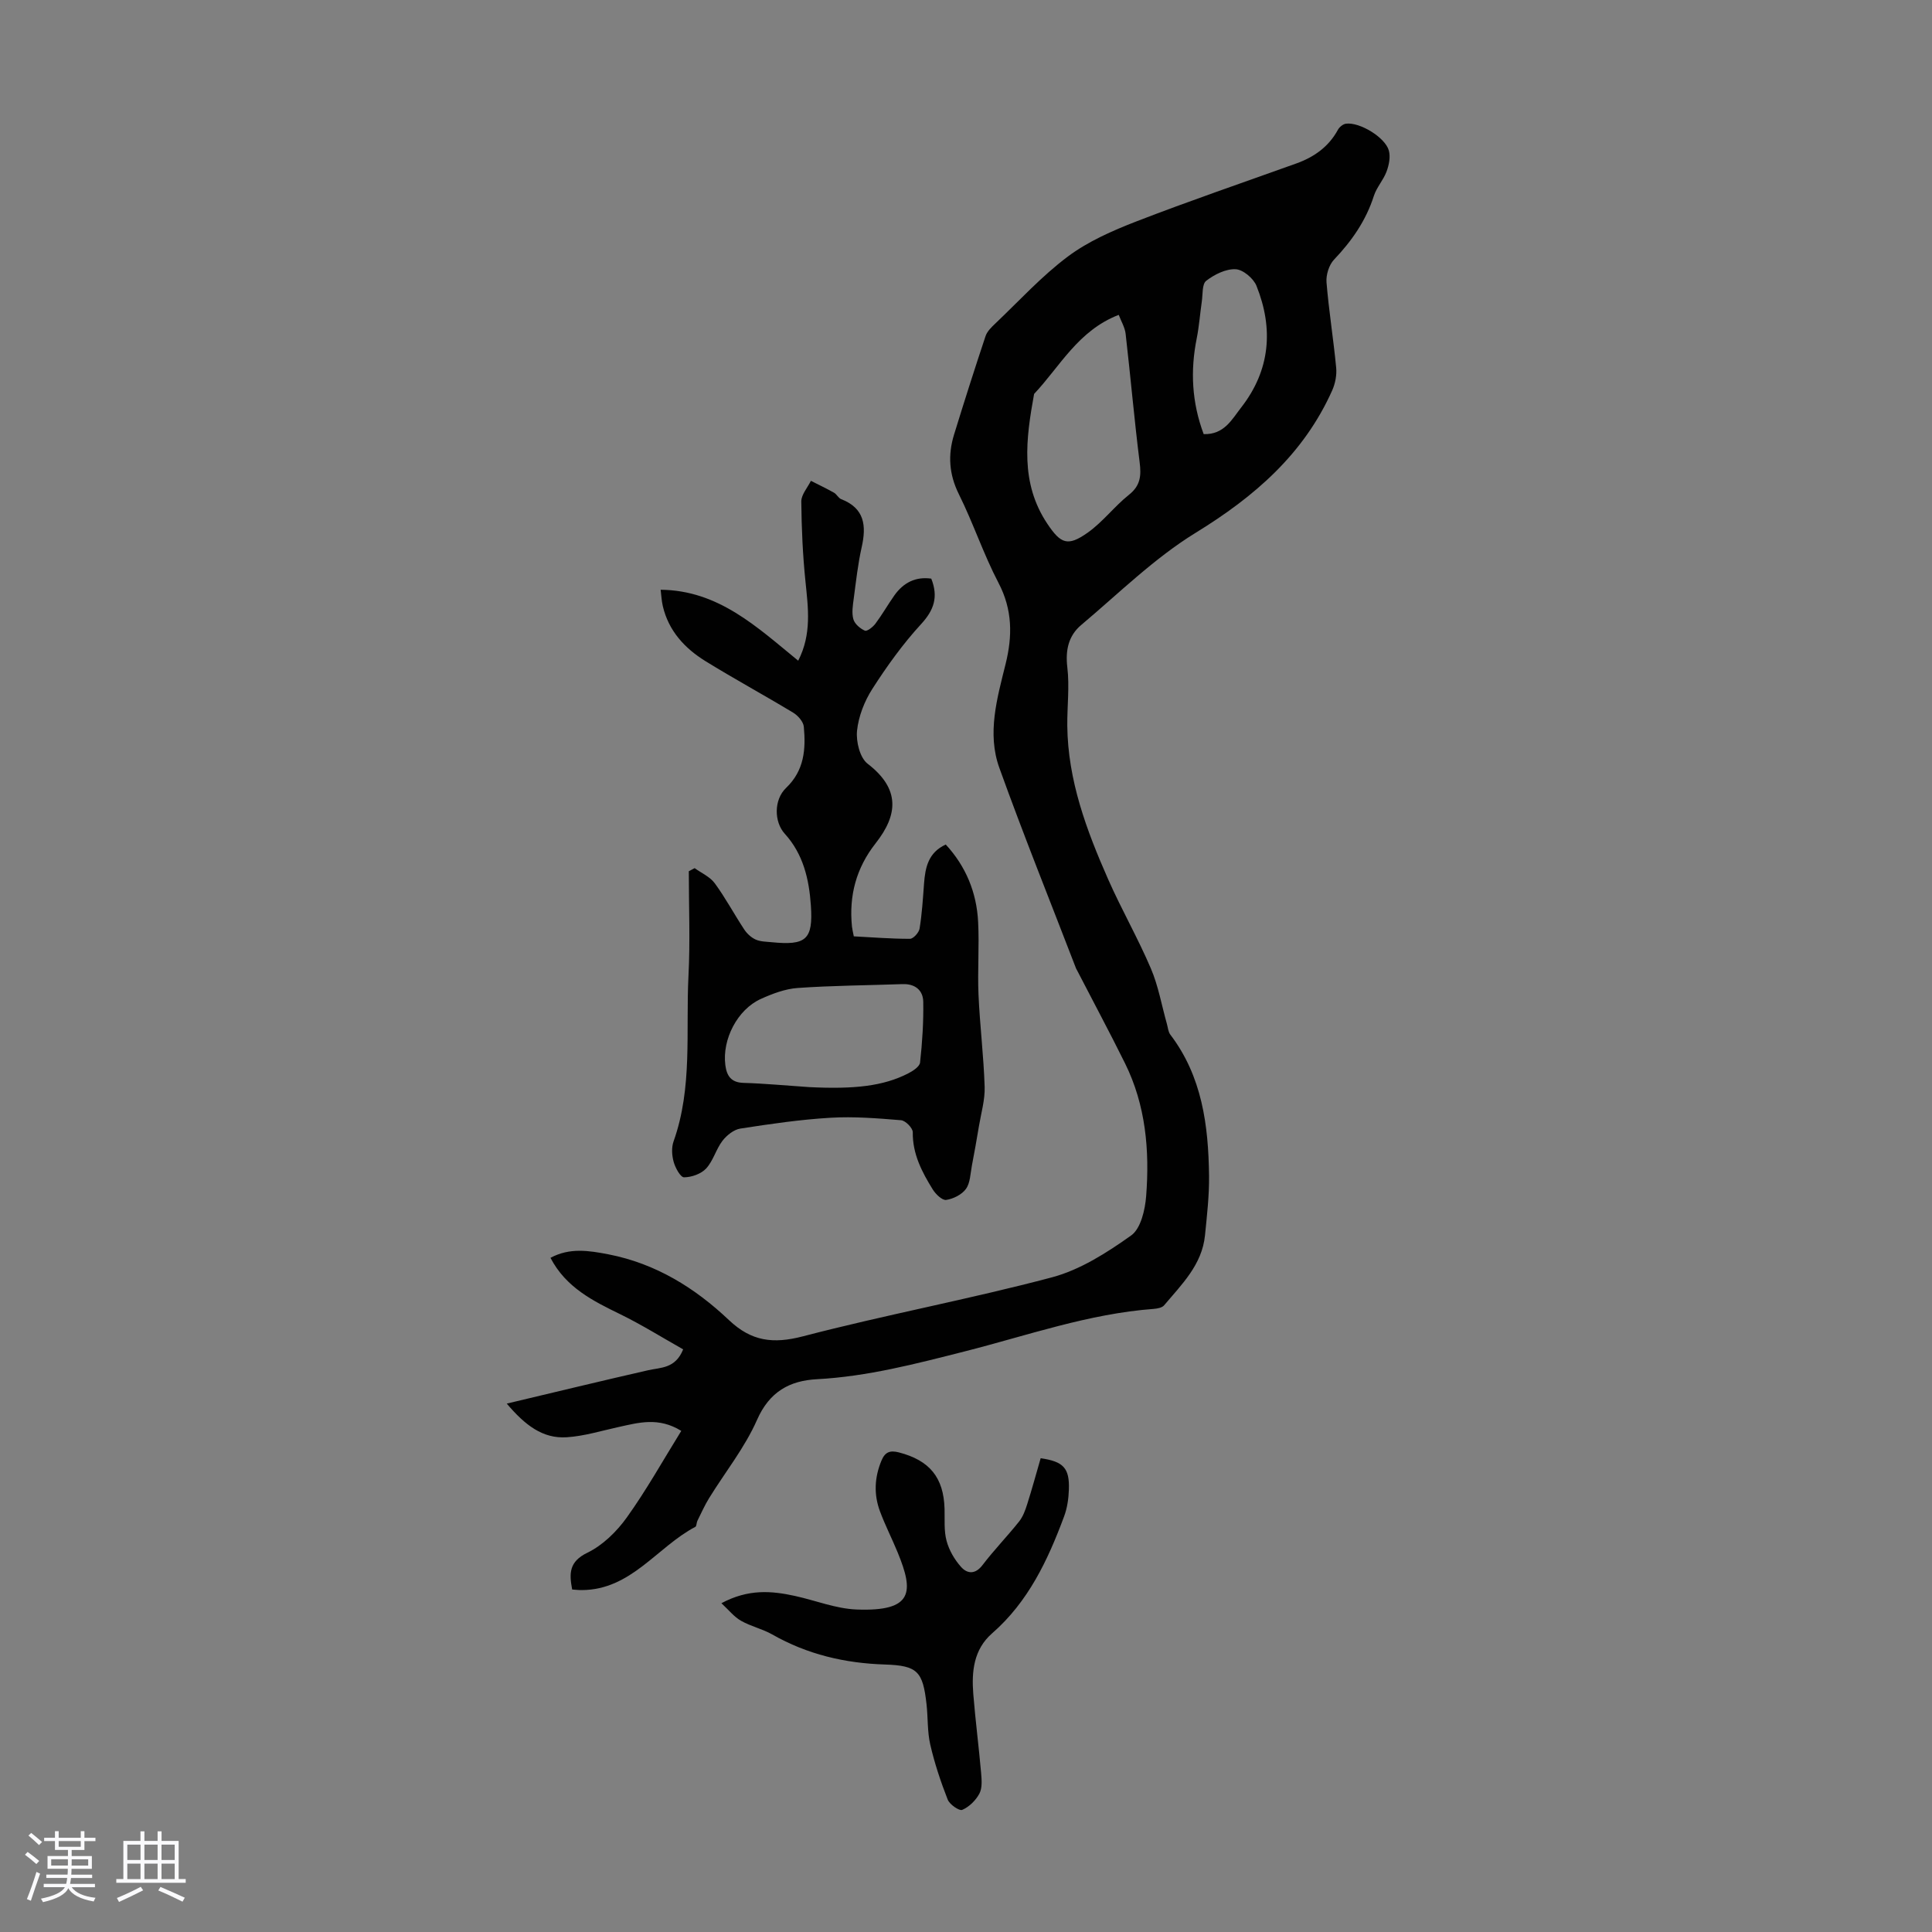 <svg enable-background="new 0 0 400 400" viewBox="0 0 400 400" xmlns="http://www.w3.org/2000/svg"><rect x="0" y="0" width="400" height="400" fill="#808080" stroke="none"/><path d="m5.17 384 .55-.58c.85.61 1.65 1.24 2.4 1.87l-.59.64c-.83-.73-1.62-1.38-2.36-1.93m1.22 9.53-.82-.34c.71-1.76 1.37-3.64 1.98-5.63.24.13.5.25.76.36-.6 1.67-1.24 3.54-1.92 5.61m-.5-13.5.57-.54c.56.44 1.31 1.06 2.26 1.87l-.64.64c-.68-.66-1.41-1.32-2.19-1.97m3.25.46h2.24v-1.36h.77v1.36h4.57v-1.36h.76v1.36h2.28v.69h-2.28v1.84h-2.64v1.26h4.18v2.64h-4.21c0 .45-.02.86-.05 1.21h4.32v.69h-4.38c-.04.34-.1.75-.19 1.22h5.15v.69h-4.82c.87 1.19 2.51 1.92 4.93 2.19-.17.31-.3.57-.37.76-2.77-.49-4.52-1.41-5.26-2.76-.56 1.26-2.3 2.23-5.24 2.9-.12-.24-.26-.48-.43-.72 2.73-.55 4.38-1.34 4.96-2.38h-4.38v-.69h4.65c.1-.38.17-.79.21-1.22h-4.32v-.69h4.4c.03-.34.05-.75.05-1.21h-4.2v-2.64h4.23v-1.26h-2.69v-1.84h-2.24zm1.46 4.46v1.29h3.45c.01-.4.02-.57.01-.53v-.32-.45h-3.46zm1.55-2.59h4.57v-1.19h-4.57zm6.11 2.59h-3.42v.77c-.01.19-.01.37-.02.53h3.44z" fill="#fafafc"/><path d="m32.63 379.16h.82v1.98h3.54v7.89h1.46v.78h-14.37v-.78h1.46v-7.89h3.54v-1.98h.82v1.98h2.73zm-3.49 11.48.5.73c-1.61.82-3.28 1.63-5 2.41-.13-.27-.28-.55-.44-.82 1.75-.72 3.4-1.49 4.94-2.32m-2.78-5.55h2.73v-3.18h-2.73zm0 3.95h2.73v-3.2h-2.73zm3.54-3.95h2.73v-3.18h-2.73zm0 3.95h2.73v-3.2h-2.73zm7.89 4.68c-1.84-.92-3.51-1.7-5.02-2.32l.45-.73c1.89.8 3.57 1.55 5.04 2.23zm-1.62-11.81h-2.73v3.18h2.73zm-2.73 7.13h2.73v-3.2h-2.73z" fill="#fafafc"/><g fill="#010101"><path d="m118.46 329.09c-.62-3.32-.68-5.76 3.16-7.62 3.17-1.54 6.06-4.37 8.15-7.29 4.07-5.68 7.5-11.83 11.28-17.93-4.7-2.91-8.82-1.71-12.94-.81-3.58.78-7.16 1.9-10.78 2.13-4.94.32-8.59-2.46-12.41-6.97 10.21-2.42 19.71-4.73 29.24-6.9 2.66-.61 5.66-.31 7.28-4.33-4.33-2.44-8.56-5.09-13.02-7.27-5.68-2.77-11.24-5.53-14.45-11.68 3.98-2.14 7.93-1.51 12.02-.72 9.78 1.91 17.88 6.93 24.93 13.61 4.65 4.41 9.15 4.97 15.33 3.36 17.08-4.46 34.48-7.68 51.54-12.21 5.86-1.56 11.38-5.1 16.4-8.67 2-1.42 2.89-5.31 3.11-8.16.73-9.45-.08-18.81-4.38-27.49-3.21-6.49-6.64-12.87-9.96-19.31-.05-.1-.12-.19-.16-.29-5.33-13.85-10.88-27.62-15.9-41.57-2.57-7.14-.46-14.4 1.29-21.46 1.45-5.83 1.45-11.28-1.47-16.85-3.1-5.92-5.22-12.36-8.2-18.35-2.04-4.11-2.29-8.11-1-12.31 2.1-6.83 4.27-13.64 6.53-20.42.33-.98 1.22-1.84 2.01-2.59 4.95-4.7 9.6-9.82 15.03-13.88 4.2-3.14 9.24-5.35 14.19-7.27 10.93-4.23 22.03-8.02 33.06-11.98 3.71-1.33 6.73-3.44 8.66-6.99.31-.57 1.05-1.18 1.67-1.26 2.8-.38 8.12 2.81 8.88 5.57.36 1.32.02 3-.48 4.34-.65 1.76-2.05 3.25-2.62 5.02-1.64 5.14-4.58 9.35-8.26 13.22-1.04 1.1-1.67 3.15-1.55 4.69.48 5.9 1.44 11.77 2 17.67.15 1.54-.19 3.28-.82 4.7-5.89 13.19-16.08 22-28.26 29.48-8.58 5.27-15.93 12.55-23.7 19.09-2.63 2.21-3.31 5.2-2.88 8.79.47 3.96-.04 8.02-.01 12.04.11 11.33 3.99 21.7 8.47 31.85 2.75 6.23 6.16 12.17 8.83 18.43 1.56 3.64 2.24 7.66 3.33 11.51.21.74.26 1.6.69 2.18 6.6 8.67 7.9 18.81 8.03 29.22.05 4.12-.43 8.25-.84 12.36-.61 6.09-4.82 10.15-8.47 14.49-.42.49-1.39.67-2.12.73-13.5 1-26.21 5.52-39.18 8.81-10.09 2.56-20.1 5.19-30.57 5.75-5.66.3-9.83 2.58-12.4 8.41-2.53 5.75-6.6 10.82-9.94 16.23-.92 1.5-1.64 3.12-2.42 4.7-.19.39-.15 1.09-.42 1.23-7.93 4.17-13.26 13.03-23.48 13.09-.64.01-1.29-.07-2.02-.12zm113.16-263.9c-8.4 3.24-12.15 10.67-17.52 16.37-1.68 9.24-2.94 18.42 2.76 26.91 2.76 4.12 4.21 4.71 8.28 1.85 3.16-2.22 5.57-5.47 8.61-7.89 2.39-1.9 2.55-3.96 2.2-6.73-1.11-8.84-1.88-17.73-2.9-26.58-.15-1.33-.92-2.59-1.43-3.93zm17.59 24.69c4.25.13 5.84-3.05 7.76-5.51 6.02-7.72 6.73-16.3 3.17-25.19-.62-1.55-2.8-3.38-4.33-3.44-2.03-.09-4.39 1.09-6.08 2.4-.88.68-.69 2.81-.91 4.29-.37 2.54-.55 5.11-1.05 7.62-1.35 6.71-1.02 13.27 1.44 19.83z"/><path d="m192.81 119.8c1.5 3.8.56 6.52-2.12 9.43-3.76 4.09-7.06 8.69-10.07 13.38-1.64 2.55-2.87 5.69-3.18 8.68-.23 2.24.59 5.6 2.19 6.83 6.83 5.25 6.25 10.64 1.67 16.46-4.05 5.15-5.55 10.86-4.91 17.26.06.55.2 1.08.38 2.02 3.86.2 7.75.52 11.63.51.69 0 1.86-1.29 1.99-2.12.5-3.07.69-6.19.92-9.3.25-3.34.87-6.44 4.5-8.1 4.19 4.55 6.39 9.95 6.7 16.01.26 5.02-.14 10.07.08 15.1.28 6.35 1.07 12.69 1.27 19.04.09 2.7-.73 5.44-1.18 8.15-.46 2.75-.94 5.49-1.47 8.23-.31 1.63-.33 3.53-1.22 4.77-.85 1.18-2.61 2.06-4.09 2.28-.82.12-2.17-1.18-2.78-2.16-2.24-3.62-4.2-7.34-4.14-11.86.01-.85-1.51-2.41-2.43-2.48-4.86-.4-9.77-.8-14.63-.51-6.24.37-12.45 1.28-18.64 2.24-1.35.21-2.82 1.39-3.7 2.53-1.34 1.75-1.91 4.14-3.38 5.73-1.03 1.12-3.01 1.82-4.57 1.83-.74.01-1.81-1.95-2.15-3.18-.38-1.33-.48-3-.02-4.27 3.97-11.16 2.5-22.79 3.08-34.23.37-7.21.07-14.46.07-21.69.4-.21.81-.43 1.21-.64 1.42 1.03 3.19 1.79 4.17 3.14 2.23 3.04 4.01 6.4 6.09 9.55.57.86 1.44 1.67 2.36 2.09.97.44 2.17.44 3.28.55 7.15.71 8.66-.48 8.16-7.64-.37-5.35-1.55-10.58-5.4-14.81-2.24-2.46-2.28-7.06.27-9.49 3.79-3.62 4.1-8.04 3.67-12.68-.1-1.03-1.2-2.29-2.17-2.88-6.02-3.64-12.22-7-18.21-10.7-4.28-2.65-7.61-6.25-8.81-11.37-.27-1.16-.32-2.37-.45-3.4 11.99.12 19.96 7.74 28.48 14.69 2.82-5.51 2.06-10.89 1.51-16.34-.57-5.52-.82-11.08-.87-16.62-.01-1.42 1.29-2.86 1.99-4.28 1.6.81 3.22 1.58 4.78 2.46.57.32.9 1.1 1.48 1.33 4.86 1.88 5.26 5.5 4.25 9.96-.78 3.48-1.17 7.05-1.64 10.6-.19 1.43-.45 2.98-.08 4.3.27.97 1.4 1.94 2.38 2.37.45.2 1.67-.75 2.19-1.45 1.4-1.88 2.57-3.93 3.92-5.85 1.88-2.65 4.41-3.93 7.64-3.47zm-25.34 105.27c9.52.48 15.43-.23 20.5-2.8 1.01-.51 2.43-1.43 2.52-2.29.46-4.17.73-8.38.66-12.57-.04-2.39-1.69-3.75-4.29-3.66-7.24.26-14.48.29-21.7.8-2.59.18-5.23 1.18-7.64 2.27-4.86 2.2-8.02 8.39-7.35 13.67.29 2.26 1.19 3.64 3.78 3.71 4.24.12 8.46.53 13.52.87z"/><path d="m149.36 331.93c5.58-2.99 10.4-2.57 15.26-1.5 4.24.93 8.44 2.63 12.71 2.8 11.86.46 11.83-3.73 8.55-11.75-1.18-2.89-2.62-5.68-3.7-8.6-1.29-3.48-1.13-6.99.31-10.46.74-1.79 1.75-2.2 3.64-1.71 6.32 1.65 9.24 5.17 9.43 11.66.06 2.23-.15 4.56.42 6.66.52 1.94 1.65 3.88 3 5.39 1.29 1.44 2.94 1.59 4.45-.4 2.37-3.11 5.11-5.93 7.55-8.99.8-1 1.29-2.32 1.68-3.57 1.01-3.17 1.88-6.39 2.8-9.55 4.71.68 5.99 2.03 5.84 6.48-.06 1.87-.34 3.83-.99 5.57-3.36 9.04-7.41 17.67-14.9 24.2-3.84 3.35-4.27 7.92-3.9 12.59.44 5.45 1.14 10.88 1.62 16.33.12 1.43.26 3.11-.36 4.27-.74 1.4-2.12 2.75-3.54 3.36-.63.27-2.63-1.12-3.02-2.13-1.45-3.7-2.72-7.51-3.61-11.38-.62-2.69-.46-5.56-.77-8.34-.76-6.82-1.87-8.02-8.59-8.24-8.31-.26-16.11-2.09-23.37-6.23-2.02-1.15-4.4-1.66-6.42-2.81-1.43-.79-2.51-2.19-4.09-3.65z"/></g></svg>